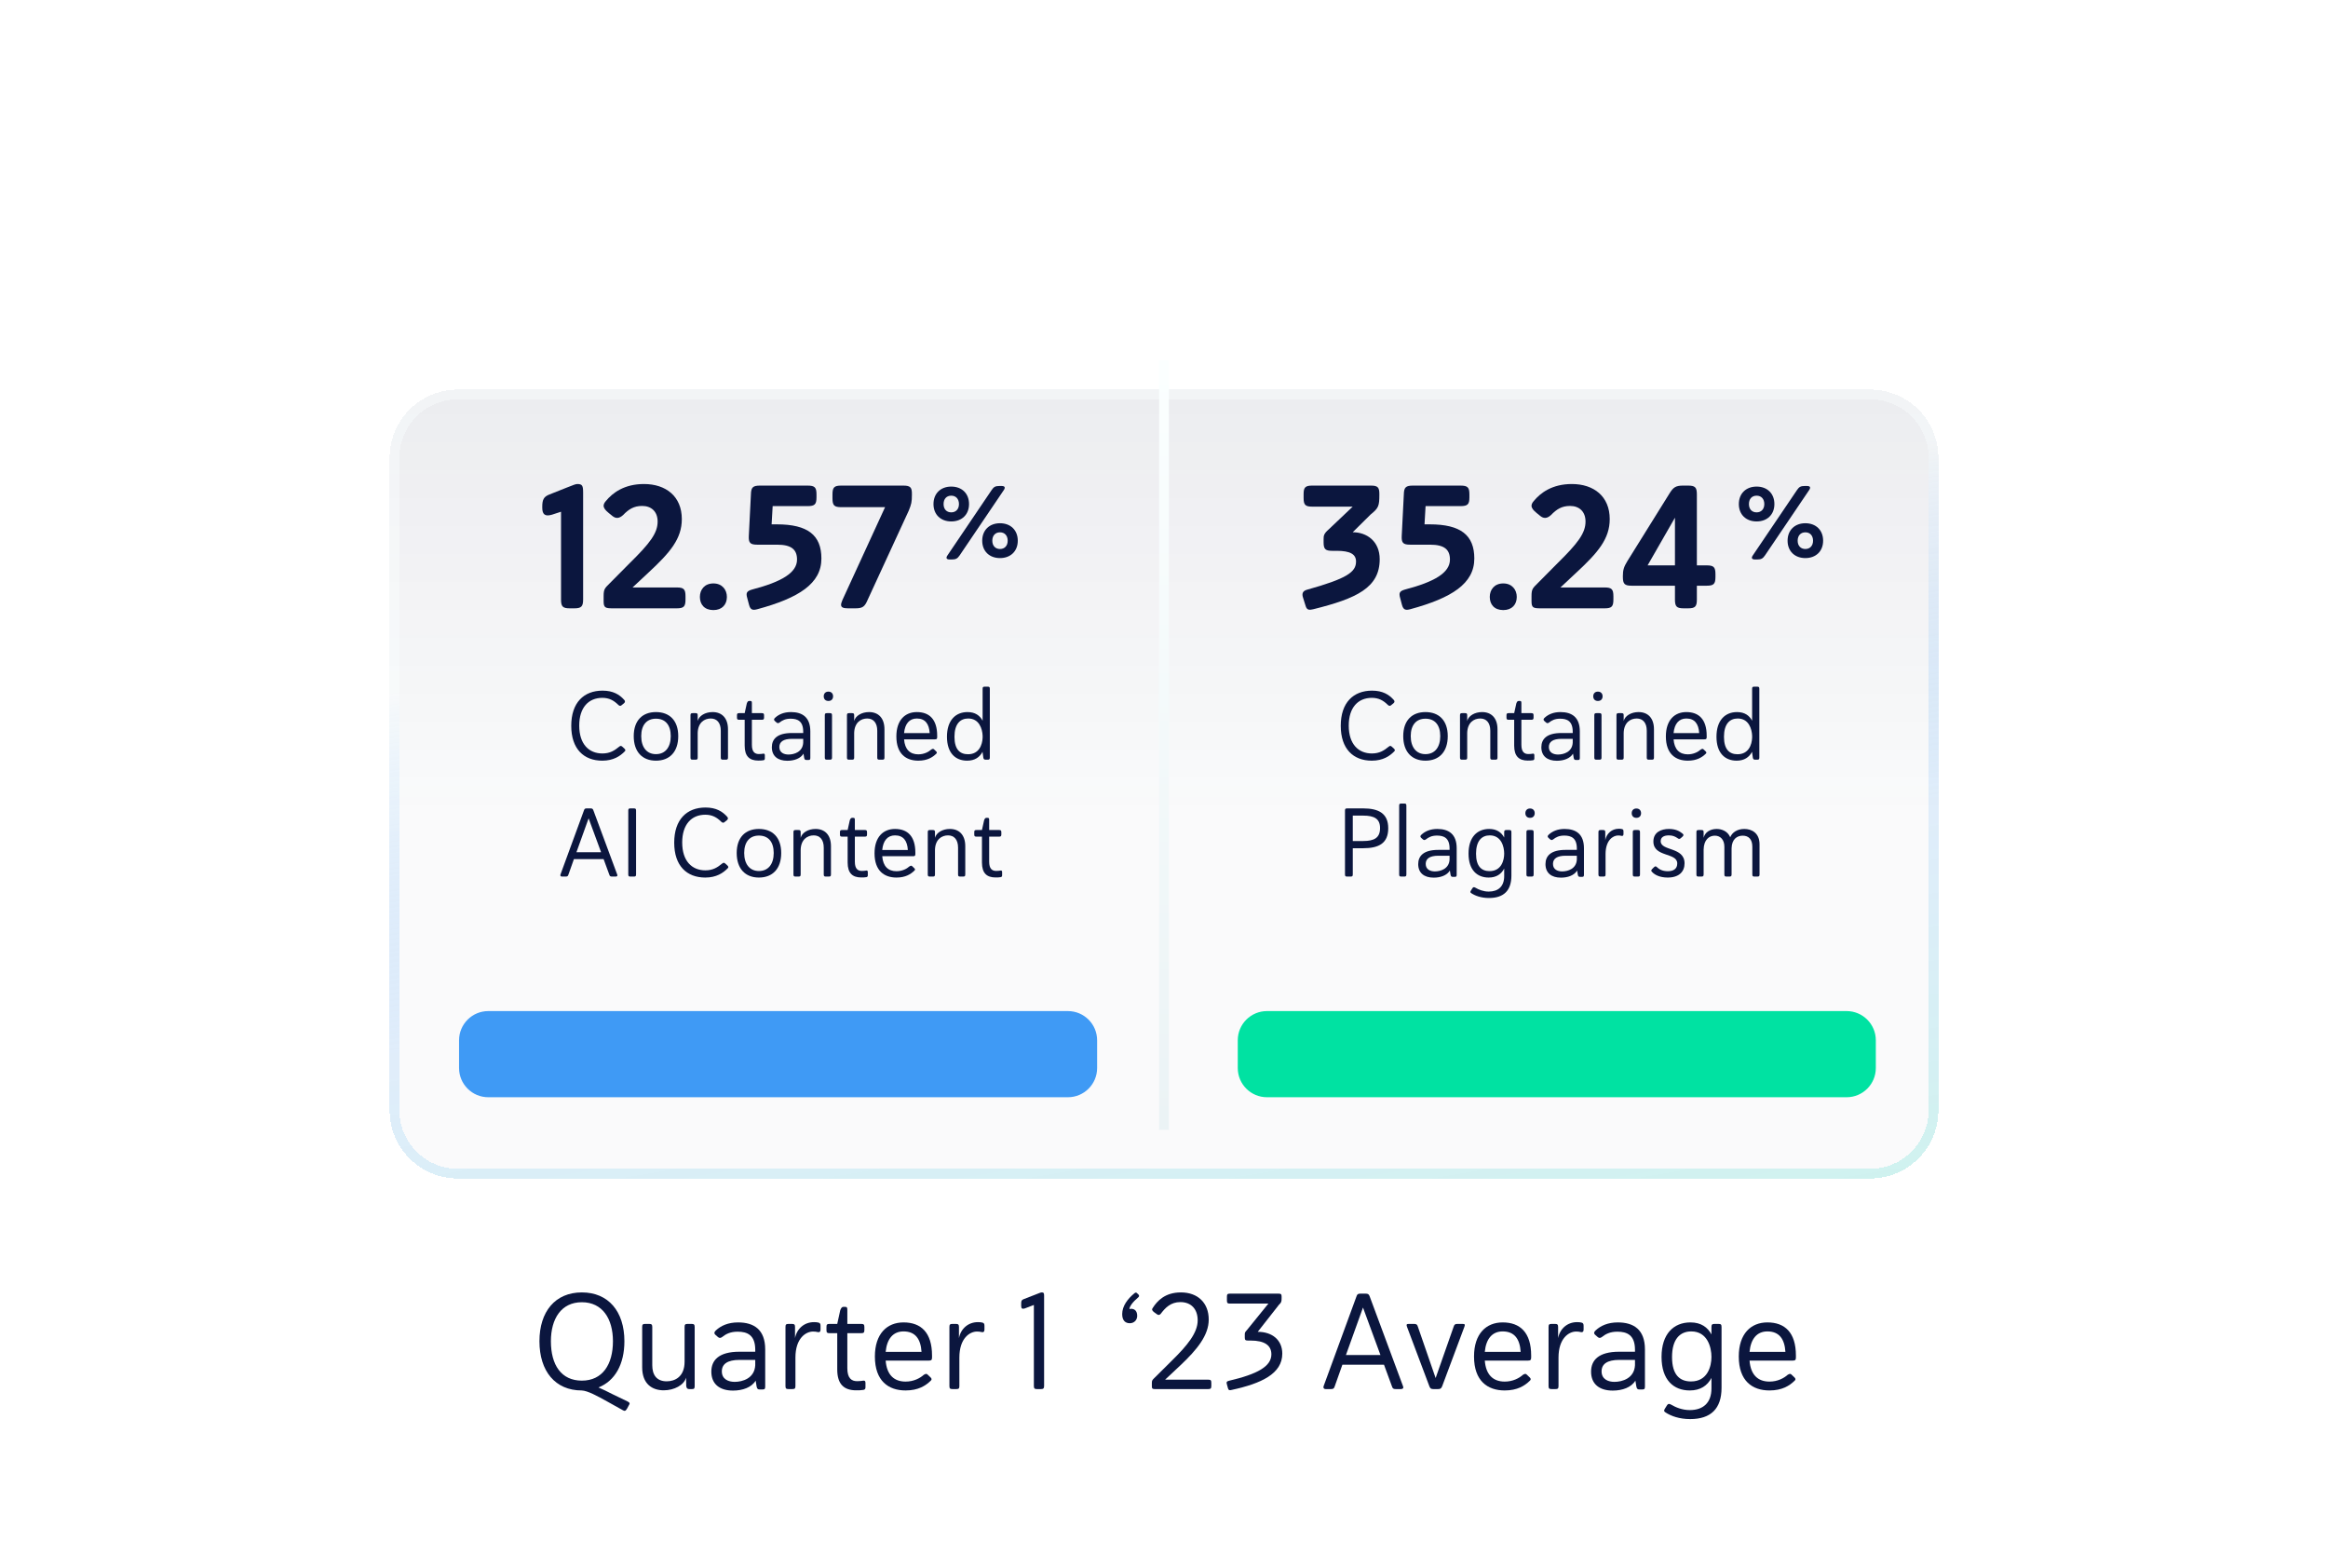 <svg width="239" height="161" viewBox="0 0 239 161" fill="none" xmlns="http://www.w3.org/2000/svg">
<path d="M181.448 135.775C183.24 135.775 184.374 136.811 184.374 139.177V139.373C184.374 139.625 184.304 139.695 184.052 139.695H179.614C179.726 141.151 180.468 141.851 181.658 141.851C182.498 141.851 183.142 141.501 183.534 141.151C183.73 141.039 183.814 141.025 183.926 141.137L184.234 141.431C184.36 141.557 184.36 141.669 184.22 141.781C183.716 142.271 182.96 142.761 181.658 142.761C179.908 142.761 178.508 141.795 178.508 139.275C178.508 136.937 179.754 135.775 181.448 135.775ZM181.448 136.699C180.37 136.699 179.74 137.469 179.614 138.799H183.296C183.212 137.469 182.652 136.699 181.448 136.699Z" fill="#0B163E"/>
<path d="M176.025 135.929H176.417C176.683 135.929 176.739 135.999 176.739 136.251V142.495C176.739 144.623 175.647 145.701 173.519 145.701C172.399 145.701 171.531 145.379 170.985 145.015C170.831 144.917 170.789 144.833 170.929 144.623L171.139 144.287C171.279 144.077 171.405 144.133 171.587 144.231C172.035 144.497 172.707 144.777 173.477 144.777C174.835 144.777 175.703 144.049 175.703 142.551V141.473C175.283 142.271 174.569 142.761 173.477 142.761C171.825 142.761 170.579 141.697 170.579 139.317C170.579 136.965 171.811 135.775 173.547 135.775C174.639 135.775 175.311 136.279 175.703 137.007V136.251C175.703 135.999 175.773 135.929 176.025 135.929ZM175.703 139.317C175.703 138.337 175.297 136.699 173.631 136.699C172.469 136.699 171.657 137.497 171.657 139.331C171.657 141.179 172.469 141.837 173.603 141.837C175.297 141.837 175.703 140.297 175.703 139.317Z" fill="#0B163E"/>
<path d="M166.047 136.727C165.291 136.727 164.843 136.965 164.437 137.287C164.269 137.399 164.157 137.399 164.003 137.259L163.765 137.049C163.583 136.881 163.667 136.727 163.807 136.601C164.325 136.111 165.081 135.775 166.089 135.775C167.727 135.775 168.875 136.517 168.875 138.547V142.341C168.875 142.593 168.833 142.663 168.581 142.663H168.371C168.105 142.663 168.049 142.607 167.993 142.355L167.895 141.753C167.475 142.453 166.551 142.775 165.571 142.775C164.199 142.775 163.345 142.103 163.345 140.829C163.345 139.667 164.101 138.785 166.229 138.785H167.853V138.589C167.853 137.063 167.027 136.727 166.047 136.727ZM165.739 141.879C166.551 141.879 167.783 141.515 167.853 140.171V139.625H166.229C165.011 139.625 164.423 140.045 164.423 140.801C164.423 141.627 165.123 141.879 165.739 141.879Z" fill="#0B163E"/>
<path d="M162.578 136.111V136.517C162.578 136.741 162.452 136.811 162.298 136.769C162.144 136.727 161.976 136.713 161.808 136.713C161.08 136.713 160.002 137.385 160.002 139.387V142.299C160.002 142.551 159.946 142.621 159.68 142.621H159.302C159.036 142.621 158.98 142.551 158.98 142.299V136.251C158.98 135.999 159.036 135.929 159.302 135.929H159.638C159.89 135.929 159.96 135.999 159.96 136.251V137.385C160.142 136.433 160.898 135.747 161.906 135.747C162.116 135.747 162.242 135.761 162.34 135.789C162.494 135.817 162.578 135.887 162.578 136.111Z" fill="#0B163E"/>
<path d="M154.268 135.775C156.06 135.775 157.194 136.811 157.194 139.177V139.373C157.194 139.625 157.124 139.695 156.872 139.695H152.434C152.546 141.151 153.288 141.851 154.478 141.851C155.318 141.851 155.962 141.501 156.354 141.151C156.55 141.039 156.634 141.025 156.746 141.137L157.054 141.431C157.18 141.557 157.18 141.669 157.04 141.781C156.536 142.271 155.78 142.761 154.478 142.761C152.728 142.761 151.328 141.795 151.328 139.275C151.328 136.937 152.574 135.775 154.268 135.775ZM154.268 136.699C153.19 136.699 152.56 137.469 152.434 138.799H156.116C156.032 137.469 155.472 136.699 154.268 136.699Z" fill="#0B163E"/>
<path d="M145.566 136.223L147.386 141.487L149.234 136.223C149.304 135.985 149.388 135.929 149.64 135.929H150.13C150.396 135.929 150.424 135.985 150.34 136.223L148.058 142.327C147.96 142.565 147.876 142.621 147.61 142.621H147.176C146.924 142.621 146.826 142.565 146.742 142.327L144.446 136.223C144.362 135.985 144.404 135.929 144.656 135.929H145.16C145.412 135.929 145.496 135.985 145.566 136.223Z" fill="#0B163E"/>
<path d="M142.897 142.327L142.085 140.115H137.815L137.031 142.327C136.961 142.565 136.877 142.621 136.625 142.621H136.093C135.911 142.621 135.827 142.495 135.883 142.327L139.257 133.115C139.327 132.877 139.425 132.821 139.663 132.821H140.195C140.447 132.821 140.531 132.877 140.615 133.101L144.045 142.341C144.115 142.495 144.031 142.621 143.821 142.621H143.303C143.051 142.621 142.967 142.565 142.897 142.327ZM139.929 134.249L138.179 139.121H141.721L139.929 134.249Z" fill="#0B163E"/>
<path d="M131.574 133.129V133.255C131.574 133.619 131.56 133.731 131.308 133.955L129.124 136.741C130.594 136.741 131.644 137.567 131.644 138.981C131.644 141.039 129.502 142.047 126.45 142.705C126.24 142.761 126.128 142.747 126.072 142.551L125.96 142.145C125.89 141.935 125.918 141.823 126.17 141.767C129.11 141.081 130.524 140.283 130.524 139.051C130.524 138.127 129.824 137.637 128.382 137.637H128.102C127.85 137.637 127.794 137.567 127.794 137.315V137.035C127.794 136.867 127.794 136.783 128.004 136.573L130.216 133.843H126.268C126.016 133.843 125.96 133.773 125.96 133.521V133.129C125.96 132.891 126.016 132.821 126.268 132.821H131.266C131.518 132.821 131.574 132.891 131.574 133.129Z" fill="#0B163E"/>
<path d="M118.576 142.621C118.324 142.621 118.254 142.579 118.254 142.341V141.977C118.254 141.739 118.31 141.683 118.478 141.515L120.326 139.681C121.908 138.127 122.958 136.839 122.958 135.565C122.958 134.403 122.286 133.689 121.18 133.689C120.186 133.689 119.626 134.277 119.164 134.893C119.024 135.047 118.912 135.033 118.772 134.935L118.464 134.711C118.268 134.557 118.226 134.431 118.352 134.277C118.8 133.577 119.598 132.695 121.236 132.695C122.972 132.695 124.092 133.773 124.092 135.481C124.092 137.105 122.888 138.575 121.18 140.185L119.612 141.655H124.036C124.288 141.655 124.358 141.711 124.358 141.977V142.299C124.358 142.551 124.288 142.621 124.036 142.621H118.576Z" fill="#0B163E"/>
<path d="M116.748 135.103C116.748 135.537 116.426 135.859 115.992 135.859C115.53 135.859 115.208 135.579 115.208 134.921C115.208 134.095 115.768 133.353 116.468 132.779C116.566 132.709 116.65 132.667 116.748 132.793L116.874 132.905C116.986 133.045 116.944 133.115 116.86 133.199C116.272 133.689 115.964 134.137 115.95 134.403C115.978 134.389 116.062 134.375 116.118 134.375C116.482 134.375 116.748 134.599 116.748 135.103Z" fill="#0B163E"/>
<path d="M104.839 134.095V133.843C104.839 133.591 104.867 133.479 105.077 133.395L106.547 132.821C106.785 132.723 106.869 132.695 106.939 132.695C107.149 132.695 107.191 132.765 107.191 133.017V142.299C107.191 142.551 107.107 142.621 106.869 142.621H106.463C106.211 142.621 106.141 142.551 106.141 142.299V133.983L105.189 134.347C104.951 134.417 104.839 134.347 104.839 134.095Z" fill="#0B163E"/>
<path d="M101.068 136.111V136.517C101.068 136.741 100.942 136.811 100.788 136.769C100.634 136.727 100.466 136.713 100.298 136.713C99.57 136.713 98.492 137.385 98.492 139.387V142.299C98.492 142.551 98.436 142.621 98.17 142.621H97.792C97.526 142.621 97.47 142.551 97.47 142.299V136.251C97.47 135.999 97.526 135.929 97.792 135.929H98.128C98.38 135.929 98.45 135.999 98.45 136.251V137.385C98.632 136.433 99.388 135.747 100.396 135.747C100.606 135.747 100.732 135.761 100.83 135.789C100.984 135.817 101.068 135.887 101.068 136.111Z" fill="#0B163E"/>
<path d="M92.759 135.775C94.551 135.775 95.685 136.811 95.685 139.177V139.373C95.685 139.625 95.615 139.695 95.363 139.695H90.925C91.037 141.151 91.779 141.851 92.969 141.851C93.809 141.851 94.453 141.501 94.845 141.151C95.041 141.039 95.125 141.025 95.237 141.137L95.545 141.431C95.671 141.557 95.671 141.669 95.531 141.781C95.027 142.271 94.271 142.761 92.969 142.761C91.219 142.761 89.819 141.795 89.819 139.275C89.819 136.937 91.065 135.775 92.759 135.775ZM92.759 136.699C91.681 136.699 91.051 137.469 90.925 138.799H94.607C94.523 137.469 93.963 136.699 92.759 136.699Z" fill="#0B163E"/>
<path d="M86.99 134.501V135.929H88.418C88.67 135.929 88.74 135.999 88.74 136.251V136.559C88.74 136.811 88.67 136.881 88.418 136.881H86.99V140.479C86.99 141.515 87.424 141.809 87.998 141.809C88.264 141.809 88.46 141.781 88.642 141.753C88.754 141.739 88.852 141.781 88.852 141.977V142.453C88.852 142.635 88.74 142.691 88.628 142.705C88.404 142.747 88.152 142.747 87.9 142.747C86.654 142.747 85.954 142.131 85.954 140.605V136.881H85.17C84.904 136.881 84.848 136.811 84.848 136.559V136.251C84.848 135.999 84.904 135.929 85.17 135.929H85.954L86.262 134.529C86.346 134.333 86.402 134.179 86.598 134.179H86.752C86.948 134.179 86.99 134.235 86.99 134.501Z" fill="#0B163E"/>
<path d="M84.238 136.111V136.517C84.238 136.741 84.112 136.811 83.958 136.769C83.804 136.727 83.636 136.713 83.468 136.713C82.74 136.713 81.662 137.385 81.662 139.387V142.299C81.662 142.551 81.606 142.621 81.34 142.621H80.962C80.696 142.621 80.64 142.551 80.64 142.299V136.251C80.64 135.999 80.696 135.929 80.962 135.929H81.298C81.55 135.929 81.62 135.999 81.62 136.251V137.385C81.802 136.433 82.558 135.747 83.566 135.747C83.776 135.747 83.902 135.761 84 135.789C84.154 135.817 84.238 135.887 84.238 136.111Z" fill="#0B163E"/>
<path d="M75.73 136.727C74.974 136.727 74.526 136.965 74.12 137.287C73.952 137.399 73.84 137.399 73.686 137.259L73.448 137.049C73.266 136.881 73.35 136.727 73.49 136.601C74.008 136.111 74.764 135.775 75.772 135.775C77.41 135.775 78.558 136.517 78.558 138.547V142.341C78.558 142.593 78.516 142.663 78.264 142.663H78.054C77.788 142.663 77.732 142.607 77.676 142.355L77.578 141.753C77.158 142.453 76.234 142.775 75.254 142.775C73.882 142.775 73.028 142.103 73.028 140.829C73.028 139.667 73.784 138.785 75.912 138.785H77.536V138.589C77.536 137.063 76.71 136.727 75.73 136.727ZM75.422 141.879C76.234 141.879 77.466 141.515 77.536 140.171V139.625H75.912C74.694 139.625 74.106 140.045 74.106 140.801C74.106 141.627 74.806 141.879 75.422 141.879Z" fill="#0B163E"/>
<path d="M70.604 135.929H70.996C71.248 135.929 71.318 135.999 71.318 136.251V142.299C71.318 142.551 71.276 142.621 71.038 142.621H70.786C70.562 142.621 70.492 142.551 70.45 142.313L70.436 141.445C70.226 142.201 69.232 142.747 68.14 142.747C66.964 142.747 65.928 142.103 65.928 140.381V136.251C65.928 135.999 65.984 135.929 66.25 135.929H66.642C66.894 135.929 66.964 135.999 66.964 136.251V140.171C66.964 141.165 67.412 141.823 68.448 141.823C69.302 141.823 70.282 141.347 70.282 139.807V136.251C70.282 135.999 70.338 135.929 70.604 135.929Z" fill="#0B163E"/>
<path d="M64.103 137.707C64.103 140.073 63.137 141.781 61.443 142.453C61.877 142.635 62.339 142.873 62.871 143.139L64.439 143.895C64.663 144.021 64.691 144.091 64.551 144.301L64.369 144.637C64.229 144.861 64.145 144.917 63.921 144.777L62.339 143.895C61.331 143.335 60.337 142.789 59.721 142.761C57.005 142.761 55.381 140.787 55.381 137.707C55.381 134.655 57.005 132.695 59.735 132.695C62.465 132.695 64.103 134.655 64.103 137.707ZM56.557 137.707C56.557 140.143 57.621 141.753 59.735 141.753C61.849 141.753 62.927 140.101 62.927 137.707C62.927 135.397 61.849 133.703 59.735 133.703C57.621 133.703 56.557 135.397 56.557 137.707Z" fill="#0B163E"/>
<g filter="url(#filter0_bd_106_3483)">
<path d="M40 110C40 113.866 43.134 117 47 117H192C195.866 117 199 113.866 199 110V43C199 39.134 195.866 36 192 36H47C43.134 36 40 39.134 40 43V110Z" fill="url(#paint0_linear_106_3483)" shape-rendering="crispEdges"/>
</g>
<g filter="url(#filter1_bd_106_3483)">
<path fill-rule="evenodd" clip-rule="evenodd" d="M192 116H47C43.686 116 41 113.314 41 110V43C41 39.686 43.686 37 47 37H192C195.314 37 198 39.686 198 43V110C198 113.314 195.314 116 192 116ZM47 117C43.134 117 40 113.866 40 110V43C40 39.134 43.134 36 47 36H192C195.866 36 199 39.134 199 43V110C199 113.866 195.866 117 192 117H47Z" fill="url(#paint1_linear_106_3483)" shape-rendering="crispEdges"/>
</g>
<path d="M101.551 84.2V85.22H102.571C102.751 85.22 102.801 85.27 102.801 85.45V85.67C102.801 85.85 102.751 85.9 102.571 85.9H101.551V88.47C101.551 89.21 101.861 89.42 102.271 89.42C102.461 89.42 102.601 89.4 102.731 89.38C102.811 89.37 102.881 89.4 102.881 89.54V89.88C102.881 90.01 102.801 90.05 102.721 90.06C102.561 90.09 102.381 90.09 102.201 90.09C101.311 90.09 100.811 89.65 100.811 88.56V85.9H100.251C100.061 85.9 100.021 85.85 100.021 85.67V85.45C100.021 85.27 100.061 85.22 100.251 85.22H100.811L101.031 84.22C101.091 84.08 101.131 83.97 101.271 83.97H101.381C101.521 83.97 101.551 84.01 101.551 84.2Z" fill="#0B163E"/>
<path d="M95.988 85.45V86.02C96.128 85.49 96.758 85.11 97.518 85.11C98.458 85.11 99.098 85.71 99.098 86.88V89.77C99.098 89.95 99.058 90 98.868 90H98.588C98.398 90 98.358 89.95 98.358 89.77V87.03C98.358 86.21 97.958 85.77 97.328 85.77C96.668 85.77 96.018 86.19 95.988 87.25V89.77C95.988 89.95 95.948 90 95.758 90H95.478C95.288 90 95.248 89.95 95.248 89.77V85.45C95.248 85.27 95.288 85.22 95.478 85.22H95.758C95.948 85.22 95.988 85.27 95.988 85.45Z" fill="#0B163E"/>
<path d="M91.883 85.11C93.163 85.11 93.973 85.85 93.973 87.54V87.68C93.973 87.86 93.923 87.91 93.743 87.91H90.573C90.653 88.95 91.183 89.45 92.033 89.45C92.633 89.45 93.093 89.2 93.373 88.95C93.513 88.87 93.573 88.86 93.653 88.94L93.873 89.15C93.963 89.24 93.963 89.32 93.863 89.4C93.503 89.75 92.963 90.1 92.033 90.1C90.783 90.1 89.783 89.41 89.783 87.61C89.783 85.94 90.673 85.11 91.883 85.11ZM91.883 85.77C91.113 85.77 90.663 86.32 90.573 87.27H93.203C93.143 86.32 92.743 85.77 91.883 85.77Z" fill="#0B163E"/>
<path d="M87.762 84.2V85.22H88.782C88.962 85.22 89.012 85.27 89.012 85.45V85.67C89.012 85.85 88.962 85.9 88.782 85.9H87.762V88.47C87.762 89.21 88.072 89.42 88.482 89.42C88.672 89.42 88.812 89.4 88.942 89.38C89.022 89.37 89.092 89.4 89.092 89.54V89.88C89.092 90.01 89.012 90.05 88.932 90.06C88.772 90.09 88.592 90.09 88.412 90.09C87.522 90.09 87.022 89.65 87.022 88.56V85.9H86.462C86.272 85.9 86.232 85.85 86.232 85.67V85.45C86.232 85.27 86.272 85.22 86.462 85.22H87.022L87.242 84.22C87.302 84.08 87.342 83.97 87.482 83.97H87.592C87.732 83.97 87.762 84.01 87.762 84.2Z" fill="#0B163E"/>
<path d="M82.199 85.45V86.02C82.339 85.49 82.969 85.11 83.729 85.11C84.669 85.11 85.309 85.71 85.309 86.88V89.77C85.309 89.95 85.269 90 85.079 90H84.799C84.609 90 84.569 89.95 84.569 89.77V87.03C84.569 86.21 84.169 85.77 83.539 85.77C82.879 85.77 82.229 86.19 82.199 87.25V89.77C82.199 89.95 82.159 90 81.969 90H81.689C81.499 90 81.459 89.95 81.459 89.77V85.45C81.459 85.27 81.499 85.22 81.689 85.22H81.969C82.159 85.22 82.199 85.27 82.199 85.45Z" fill="#0B163E"/>
<path d="M80.202 87.58C80.202 89.19 79.322 90.1 77.912 90.1C76.512 90.1 75.632 89.19 75.632 87.58C75.632 85.97 76.532 85.11 77.912 85.11C79.302 85.11 80.202 85.97 80.202 87.58ZM76.402 87.58C76.402 88.71 76.962 89.43 77.912 89.43C78.882 89.43 79.432 88.71 79.432 87.58C79.432 86.44 78.882 85.79 77.912 85.79C76.962 85.79 76.402 86.44 76.402 87.58Z" fill="#0B163E"/>
<path d="M72.407 90.1C70.507 90.1 69.217 88.9 69.217 86.52C69.217 84.13 70.517 82.91 72.427 82.91C73.517 82.91 74.167 83.31 74.657 83.86C74.777 83.99 74.747 84.11 74.627 84.21L74.417 84.38C74.297 84.5 74.197 84.5 74.067 84.39C73.587 83.91 73.107 83.65 72.407 83.65C70.987 83.65 70.037 84.65 70.037 86.5C70.037 88.41 71.037 89.36 72.417 89.36C73.197 89.36 73.667 89.05 74.117 88.68C74.267 88.56 74.327 88.55 74.457 88.66L74.677 88.86C74.827 89 74.777 89.09 74.697 89.16C74.247 89.62 73.557 90.1 72.407 90.1Z" fill="#0B163E"/>
<path d="M64.501 89.77V83.23C64.501 83.05 64.54 83 64.731 83H65.07C65.26 83 65.3 83.05 65.3 83.23V89.77C65.3 89.95 65.26 90 65.07 90H64.731C64.54 90 64.501 89.95 64.501 89.77Z" fill="#0B163E"/>
<path d="M62.549 89.79L61.969 88.21H58.919L58.359 89.79C58.309 89.96 58.249 90 58.069 90H57.689C57.559 90 57.499 89.91 57.539 89.79L59.949 83.21C59.999 83.04 60.069 83 60.239 83H60.619C60.799 83 60.859 83.04 60.919 83.2L63.369 89.8C63.419 89.91 63.359 90 63.209 90H62.839C62.659 90 62.599 89.96 62.549 89.79ZM60.429 84.02L59.179 87.5H61.709L60.429 84.02Z" fill="#0B163E"/>
<path d="M101.389 78H101.209C101.029 78 100.979 77.95 100.949 77.77L100.869 77.19C100.579 77.75 100.069 78.1 99.289 78.1C98.109 78.1 97.219 77.34 97.219 75.64C97.219 73.96 98.099 73.11 99.329 73.11C100.119 73.11 100.599 73.47 100.879 74V70.73C100.879 70.55 100.919 70.5 101.109 70.5H101.389C101.579 70.5 101.619 70.55 101.619 70.73V77.77C101.619 77.95 101.579 78 101.389 78ZM99.379 77.44C100.529 77.44 100.849 76.45 100.879 75.75V75.53C100.849 74.83 100.529 73.77 99.399 73.77C98.569 73.77 97.989 74.34 97.989 75.65C97.989 76.97 98.569 77.44 99.379 77.44Z" fill="#0B163E"/>
<path d="M94.124 73.11C95.404 73.11 96.214 73.85 96.214 75.54V75.68C96.214 75.86 96.164 75.91 95.984 75.91H92.814C92.894 76.95 93.424 77.45 94.274 77.45C94.874 77.45 95.334 77.2 95.614 76.95C95.754 76.87 95.814 76.86 95.894 76.94L96.114 77.15C96.204 77.24 96.204 77.32 96.104 77.4C95.744 77.75 95.204 78.1 94.274 78.1C93.024 78.1 92.024 77.41 92.024 75.61C92.024 73.94 92.914 73.11 94.124 73.11ZM94.124 73.77C93.354 73.77 92.904 74.32 92.814 75.27H95.444C95.384 74.32 94.984 73.77 94.124 73.77Z" fill="#0B163E"/>
<path d="M87.692 73.45V74.02C87.832 73.49 88.462 73.11 89.222 73.11C90.162 73.11 90.802 73.71 90.802 74.88V77.77C90.802 77.95 90.762 78 90.572 78H90.292C90.102 78 90.062 77.95 90.062 77.77V75.03C90.062 74.21 89.662 73.77 89.032 73.77C88.372 73.77 87.722 74.19 87.692 75.25V77.77C87.692 77.95 87.652 78 87.462 78H87.182C86.992 78 86.952 77.95 86.952 77.77V73.45C86.952 73.27 86.992 73.22 87.182 73.22H87.462C87.652 73.22 87.692 73.27 87.692 73.45Z" fill="#0B163E"/>
<path d="M84.677 77.77V73.45C84.677 73.27 84.717 73.22 84.907 73.22H85.187C85.377 73.22 85.417 73.27 85.417 73.45V77.77C85.417 77.95 85.377 78 85.187 78H84.907C84.717 78 84.677 77.95 84.677 77.77ZM84.567 71.49C84.567 71.23 84.727 71.01 85.047 71.01C85.367 71.01 85.527 71.23 85.527 71.49C85.527 71.76 85.367 71.97 85.047 71.97C84.727 71.97 84.567 71.76 84.567 71.49Z" fill="#0B163E"/>
<path d="M81.17 73.79C80.63 73.79 80.31 73.96 80.02 74.19C79.9 74.27 79.82 74.27 79.71 74.17L79.54 74.02C79.41 73.9 79.47 73.79 79.57 73.7C79.94 73.35 80.48 73.11 81.2 73.11C82.37 73.11 83.19 73.64 83.19 75.09V77.8C83.19 77.98 83.16 78.03 82.98 78.03H82.83C82.64 78.03 82.6 77.99 82.56 77.81L82.49 77.38C82.19 77.88 81.53 78.11 80.83 78.11C79.85 78.11 79.24 77.63 79.24 76.72C79.24 75.89 79.78 75.26 81.3 75.26H82.46V75.12C82.46 74.03 81.87 73.79 81.17 73.79ZM80.95 77.47C81.53 77.47 82.41 77.21 82.46 76.25V75.86H81.3C80.43 75.86 80.01 76.16 80.01 76.7C80.01 77.29 80.51 77.47 80.95 77.47Z" fill="#0B163E"/>
<path d="M77.191 72.2V73.22H78.211C78.391 73.22 78.441 73.27 78.441 73.45V73.67C78.441 73.85 78.391 73.9 78.211 73.9H77.191V76.47C77.191 77.21 77.501 77.42 77.911 77.42C78.101 77.42 78.241 77.4 78.371 77.38C78.451 77.37 78.521 77.4 78.521 77.54V77.88C78.521 78.01 78.441 78.05 78.361 78.06C78.201 78.09 78.021 78.09 77.841 78.09C76.951 78.09 76.451 77.65 76.451 76.56V73.9H75.891C75.701 73.9 75.661 73.85 75.661 73.67V73.45C75.661 73.27 75.701 73.22 75.891 73.22H76.451L76.671 72.22C76.731 72.08 76.771 71.97 76.911 71.97H77.021C77.161 71.97 77.191 72.01 77.191 72.2Z" fill="#0B163E"/>
<path d="M71.628 73.45V74.02C71.768 73.49 72.398 73.11 73.158 73.11C74.098 73.11 74.738 73.71 74.738 74.88V77.77C74.738 77.95 74.698 78 74.508 78H74.228C74.038 78 73.998 77.95 73.998 77.77V75.03C73.998 74.21 73.598 73.77 72.968 73.77C72.308 73.77 71.658 74.19 71.628 75.25V77.77C71.628 77.95 71.588 78 71.398 78H71.118C70.928 78 70.888 77.95 70.888 77.77V73.45C70.888 73.27 70.928 73.22 71.118 73.22H71.398C71.588 73.22 71.628 73.27 71.628 73.45Z" fill="#0B163E"/>
<path d="M69.631 75.58C69.631 77.19 68.751 78.1 67.341 78.1C65.941 78.1 65.061 77.19 65.061 75.58C65.061 73.97 65.961 73.11 67.341 73.11C68.731 73.11 69.631 73.97 69.631 75.58ZM65.831 75.58C65.831 76.71 66.391 77.43 67.341 77.43C68.311 77.43 68.861 76.71 68.861 75.58C68.861 74.44 68.311 73.79 67.341 73.79C66.391 73.79 65.831 74.44 65.831 75.58Z" fill="#0B163E"/>
<path d="M61.836 78.1C59.936 78.1 58.646 76.9 58.646 74.52C58.646 72.13 59.946 70.91 61.856 70.91C62.946 70.91 63.596 71.31 64.086 71.86C64.206 71.99 64.176 72.11 64.056 72.21L63.846 72.38C63.726 72.5 63.626 72.5 63.496 72.39C63.016 71.91 62.536 71.65 61.836 71.65C60.416 71.65 59.466 72.65 59.466 74.5C59.466 76.41 60.466 77.36 61.846 77.36C62.626 77.36 63.096 77.05 63.546 76.68C63.696 76.56 63.756 76.55 63.886 76.66L64.106 76.86C64.256 77 64.206 77.09 64.126 77.16C63.676 77.62 62.986 78.1 61.836 78.1Z" fill="#0B163E"/>
<path d="M174.16 89.77V85.45C174.16 85.27 174.2 85.22 174.39 85.22H174.67C174.85 85.22 174.9 85.27 174.9 85.45V86.02C175.02 85.48 175.54 85.11 176.24 85.11C176.76 85.11 177.37 85.34 177.63 85.96C177.84 85.45 178.37 85.11 179.08 85.11C179.82 85.11 180.64 85.51 180.64 86.69V89.77C180.64 89.95 180.6 90 180.41 90H180.13C179.94 90 179.9 89.95 179.9 89.77V86.94C179.9 86.16 179.51 85.8 178.91 85.8C178.35 85.8 177.79 86.14 177.77 87.1V89.77C177.77 89.95 177.72 90 177.54 90H177.26C177.07 90 177.03 89.95 177.03 89.77V86.94C177.03 86.22 176.63 85.8 176.05 85.8C175.46 85.8 174.92 86.22 174.9 87.23V89.77C174.9 89.95 174.85 90 174.67 90H174.39C174.2 90 174.16 89.95 174.16 89.77Z" fill="#0B163E"/>
<path d="M171.332 85.11C172.012 85.11 172.422 85.33 172.702 85.56C172.822 85.65 172.892 85.74 172.752 85.88L172.572 86.04C172.432 86.18 172.332 86.14 172.232 86.06C171.982 85.89 171.732 85.77 171.332 85.77C170.862 85.77 170.492 85.93 170.492 86.37C170.492 87.4 172.942 86.93 172.942 88.64C172.942 89.5 172.372 90.1 171.212 90.1C170.412 90.1 169.882 89.83 169.602 89.52C169.512 89.44 169.492 89.35 169.602 89.24L169.792 89.05C169.932 88.91 170.002 88.94 170.082 89.01C170.302 89.22 170.622 89.45 171.222 89.45C171.802 89.45 172.192 89.21 172.192 88.65C172.192 87.5 169.742 88.04 169.742 86.4C169.742 85.44 170.552 85.11 171.332 85.11Z" fill="#0B163E"/>
<path d="M167.627 89.77V85.45C167.627 85.27 167.667 85.22 167.857 85.22H168.137C168.327 85.22 168.367 85.27 168.367 85.45V89.77C168.367 89.95 168.327 90 168.137 90H167.857C167.667 90 167.627 89.95 167.627 89.77ZM167.517 83.49C167.517 83.23 167.677 83.01 167.997 83.01C168.317 83.01 168.477 83.23 168.477 83.49C168.477 83.76 168.317 83.97 167.997 83.97C167.677 83.97 167.517 83.76 167.517 83.49Z" fill="#0B163E"/>
<path d="M166.672 85.35V85.64C166.672 85.8 166.582 85.85 166.472 85.82C166.362 85.79 166.242 85.78 166.122 85.78C165.602 85.78 164.832 86.26 164.832 87.69V89.77C164.832 89.95 164.792 90 164.602 90H164.332C164.142 90 164.102 89.95 164.102 89.77V85.45C164.102 85.27 164.142 85.22 164.332 85.22H164.572C164.752 85.22 164.802 85.27 164.802 85.45V86.26C164.932 85.58 165.472 85.09 166.192 85.09C166.342 85.09 166.432 85.1 166.502 85.12C166.612 85.14 166.672 85.19 166.672 85.35Z" fill="#0B163E"/>
<path d="M160.594 85.79C160.054 85.79 159.734 85.96 159.444 86.19C159.324 86.27 159.244 86.27 159.134 86.17L158.964 86.02C158.834 85.9 158.894 85.79 158.994 85.7C159.364 85.35 159.904 85.11 160.624 85.11C161.794 85.11 162.614 85.64 162.614 87.09V89.8C162.614 89.98 162.584 90.03 162.404 90.03H162.254C162.064 90.03 162.024 89.99 161.984 89.81L161.914 89.38C161.614 89.88 160.954 90.11 160.254 90.11C159.274 90.11 158.664 89.63 158.664 88.72C158.664 87.89 159.204 87.26 160.724 87.26H161.884V87.12C161.884 86.03 161.294 85.79 160.594 85.79ZM160.374 89.47C160.954 89.47 161.834 89.21 161.884 88.25V87.86H160.724C159.854 87.86 159.434 88.16 159.434 88.7C159.434 89.29 159.934 89.47 160.374 89.47Z" fill="#0B163E"/>
<path d="M156.709 89.77V85.45C156.709 85.27 156.749 85.22 156.939 85.22H157.219C157.409 85.22 157.449 85.27 157.449 85.45V89.77C157.449 89.95 157.409 90 157.219 90H156.939C156.749 90 156.709 89.95 156.709 89.77ZM156.599 83.49C156.599 83.23 156.759 83.01 157.079 83.01C157.399 83.01 157.559 83.23 157.559 83.49C157.559 83.76 157.399 83.97 157.079 83.97C156.759 83.97 156.599 83.76 156.599 83.49Z" fill="#0B163E"/>
<path d="M154.655 85.22H154.935C155.125 85.22 155.165 85.27 155.165 85.45V89.91C155.165 91.43 154.385 92.2 152.865 92.2C152.065 92.2 151.445 91.97 151.055 91.71C150.945 91.64 150.915 91.58 151.015 91.43L151.165 91.19C151.265 91.04 151.355 91.08 151.485 91.15C151.805 91.34 152.285 91.54 152.835 91.54C153.805 91.54 154.425 91.02 154.425 89.95V89.18C154.125 89.75 153.615 90.1 152.835 90.1C151.655 90.1 150.765 89.34 150.765 87.64C150.765 85.96 151.645 85.11 152.885 85.11C153.665 85.11 154.145 85.47 154.425 85.99V85.45C154.425 85.27 154.475 85.22 154.655 85.22ZM154.425 87.64C154.425 86.94 154.135 85.77 152.945 85.77C152.115 85.77 151.535 86.34 151.535 87.65C151.535 88.97 152.115 89.44 152.925 89.44C154.135 89.44 154.425 88.34 154.425 87.64Z" fill="#0B163E"/>
<path d="M147.528 85.79C146.988 85.79 146.668 85.96 146.378 86.19C146.258 86.27 146.178 86.27 146.068 86.17L145.898 86.02C145.768 85.9 145.828 85.79 145.928 85.7C146.298 85.35 146.838 85.11 147.558 85.11C148.728 85.11 149.548 85.64 149.548 87.09V89.8C149.548 89.98 149.518 90.03 149.338 90.03H149.188C148.998 90.03 148.958 89.99 148.918 89.81L148.848 89.38C148.548 89.88 147.888 90.11 147.188 90.11C146.208 90.11 145.598 89.63 145.598 88.72C145.598 87.89 146.138 87.26 147.658 87.26H148.818V87.12C148.818 86.03 148.228 85.79 147.528 85.79ZM147.308 89.47C147.888 89.47 148.768 89.21 148.818 88.25V87.86H147.658C146.788 87.86 146.368 88.16 146.368 88.7C146.368 89.29 146.868 89.47 147.308 89.47Z" fill="#0B163E"/>
<path d="M143.643 89.77V82.73C143.643 82.55 143.683 82.5 143.873 82.5H144.153C144.343 82.5 144.383 82.55 144.383 82.73V89.77C144.383 89.95 144.343 90 144.153 90H143.873C143.683 90 143.643 89.95 143.643 89.77Z" fill="#0B163E"/>
<path d="M138.081 89.77V83.23C138.081 83.05 138.121 83 138.311 83H139.951C141.541 83 142.521 83.52 142.521 85.04C142.521 86.58 141.561 87.09 139.941 87.09H138.881V89.77C138.881 89.95 138.841 90 138.651 90H138.311C138.121 90 138.081 89.95 138.081 89.77ZM139.941 83.74H138.881V86.35H139.941C141.091 86.35 141.681 86.02 141.681 85.02C141.681 84.07 141.101 83.74 139.941 83.74Z" fill="#0B163E"/>
<path d="M180.389 78H180.209C180.029 78 179.979 77.95 179.949 77.77L179.869 77.19C179.579 77.75 179.069 78.1 178.289 78.1C177.109 78.1 176.219 77.34 176.219 75.64C176.219 73.96 177.099 73.11 178.329 73.11C179.119 73.11 179.599 73.47 179.879 74V70.73C179.879 70.55 179.919 70.5 180.109 70.5H180.389C180.579 70.5 180.619 70.55 180.619 70.73V77.77C180.619 77.95 180.579 78 180.389 78ZM178.379 77.44C179.529 77.44 179.849 76.45 179.879 75.75V75.53C179.849 74.83 179.529 73.77 178.399 73.77C177.569 73.77 176.989 74.34 176.989 75.65C176.989 76.97 177.569 77.44 178.379 77.44Z" fill="#0B163E"/>
<path d="M173.124 73.11C174.404 73.11 175.214 73.85 175.214 75.54V75.68C175.214 75.86 175.164 75.91 174.984 75.91H171.814C171.894 76.95 172.424 77.45 173.274 77.45C173.874 77.45 174.334 77.2 174.614 76.95C174.754 76.87 174.814 76.86 174.894 76.94L175.114 77.15C175.204 77.24 175.204 77.32 175.104 77.4C174.744 77.75 174.204 78.1 173.274 78.1C172.024 78.1 171.024 77.41 171.024 75.61C171.024 73.94 171.914 73.11 173.124 73.11ZM173.124 73.77C172.354 73.77 171.904 74.32 171.814 75.27H174.444C174.384 74.32 173.984 73.77 173.124 73.77Z" fill="#0B163E"/>
<path d="M166.692 73.45V74.02C166.832 73.49 167.462 73.11 168.222 73.11C169.162 73.11 169.802 73.71 169.802 74.88V77.77C169.802 77.95 169.762 78 169.572 78H169.292C169.102 78 169.062 77.95 169.062 77.77V75.03C169.062 74.21 168.662 73.77 168.032 73.77C167.372 73.77 166.722 74.19 166.692 75.25V77.77C166.692 77.95 166.652 78 166.462 78H166.182C165.992 78 165.952 77.95 165.952 77.77V73.45C165.952 73.27 165.992 73.22 166.182 73.22H166.462C166.652 73.22 166.692 73.27 166.692 73.45Z" fill="#0B163E"/>
<path d="M163.677 77.77V73.45C163.677 73.27 163.717 73.22 163.907 73.22H164.187C164.377 73.22 164.417 73.27 164.417 73.45V77.77C164.417 77.95 164.377 78 164.187 78H163.907C163.717 78 163.677 77.95 163.677 77.77ZM163.567 71.49C163.567 71.23 163.727 71.01 164.047 71.01C164.367 71.01 164.527 71.23 164.527 71.49C164.527 71.76 164.367 71.97 164.047 71.97C163.727 71.97 163.567 71.76 163.567 71.49Z" fill="#0B163E"/>
<path d="M160.17 73.79C159.63 73.79 159.31 73.96 159.02 74.19C158.9 74.27 158.82 74.27 158.71 74.17L158.54 74.02C158.41 73.9 158.47 73.79 158.57 73.7C158.94 73.35 159.48 73.11 160.2 73.11C161.37 73.11 162.19 73.64 162.19 75.09V77.8C162.19 77.98 162.16 78.03 161.98 78.03H161.83C161.64 78.03 161.6 77.99 161.56 77.81L161.49 77.38C161.19 77.88 160.53 78.11 159.83 78.11C158.85 78.11 158.24 77.63 158.24 76.72C158.24 75.89 158.78 75.26 160.3 75.26H161.46V75.12C161.46 74.03 160.87 73.79 160.17 73.79ZM159.95 77.47C160.53 77.47 161.41 77.21 161.46 76.25V75.86H160.3C159.43 75.86 159.01 76.16 159.01 76.7C159.01 77.29 159.51 77.47 159.95 77.47Z" fill="#0B163E"/>
<path d="M156.191 72.2V73.22H157.211C157.391 73.22 157.441 73.27 157.441 73.45V73.67C157.441 73.85 157.391 73.9 157.211 73.9H156.191V76.47C156.191 77.21 156.501 77.42 156.911 77.42C157.101 77.42 157.241 77.4 157.371 77.38C157.451 77.37 157.521 77.4 157.521 77.54V77.88C157.521 78.01 157.441 78.05 157.361 78.06C157.201 78.09 157.021 78.09 156.841 78.09C155.951 78.09 155.451 77.65 155.451 76.56V73.9H154.891C154.701 73.9 154.661 73.85 154.661 73.67V73.45C154.661 73.27 154.701 73.22 154.891 73.22H155.451L155.671 72.22C155.731 72.08 155.771 71.97 155.911 71.97H156.021C156.161 71.97 156.191 72.01 156.191 72.2Z" fill="#0B163E"/>
<path d="M150.628 73.45V74.02C150.768 73.49 151.398 73.11 152.158 73.11C153.098 73.11 153.738 73.71 153.738 74.88V77.77C153.738 77.95 153.698 78 153.508 78H153.228C153.038 78 152.998 77.95 152.998 77.77V75.03C152.998 74.21 152.598 73.77 151.968 73.77C151.308 73.77 150.658 74.19 150.628 75.25V77.77C150.628 77.95 150.588 78 150.398 78H150.118C149.928 78 149.888 77.95 149.888 77.77V73.45C149.888 73.27 149.928 73.22 150.118 73.22H150.398C150.588 73.22 150.628 73.27 150.628 73.45Z" fill="#0B163E"/>
<path d="M148.631 75.58C148.631 77.19 147.751 78.1 146.341 78.1C144.941 78.1 144.061 77.19 144.061 75.58C144.061 73.97 144.961 73.11 146.341 73.11C147.731 73.11 148.631 73.97 148.631 75.58ZM144.831 75.58C144.831 76.71 145.391 77.43 146.341 77.43C147.311 77.43 147.861 76.71 147.861 75.58C147.861 74.44 147.311 73.79 146.341 73.79C145.391 73.79 144.831 74.44 144.831 75.58Z" fill="#0B163E"/>
<path d="M140.836 78.1C138.936 78.1 137.646 76.9 137.646 74.52C137.646 72.13 138.946 70.91 140.856 70.91C141.946 70.91 142.596 71.31 143.086 71.86C143.206 71.99 143.176 72.11 143.056 72.21L142.846 72.38C142.726 72.5 142.626 72.5 142.496 72.39C142.016 71.91 141.536 71.65 140.836 71.65C139.416 71.65 138.466 72.65 138.466 74.5C138.466 76.41 139.466 77.36 140.846 77.36C141.626 77.36 142.096 77.05 142.546 76.68C142.696 76.56 142.756 76.55 142.886 76.66L143.106 76.86C143.256 77 143.206 77.09 143.126 77.16C142.676 77.62 141.986 78.1 140.836 78.1Z" fill="#0B163E"/>
<path d="M119 116V37H120V116H119Z" fill="url(#paint2_linear_106_3483)"/>
<path d="M166.61 59.236V59.128C166.61 58.552 166.7 58.21 167.078 57.598L171.416 50.632C171.794 50.02 172.064 49.858 172.784 49.858H173.306C174.026 49.858 174.206 50.038 174.206 50.758V58.048H175.214C175.934 58.048 176.114 58.228 176.114 58.948V59.236C176.114 59.956 175.934 60.136 175.214 60.136H174.206V61.558C174.206 62.278 174.026 62.458 173.306 62.458H172.856C172.136 62.458 171.956 62.278 171.956 61.558V60.136H167.51C166.79 60.136 166.61 59.956 166.61 59.236ZM169.148 58.048H171.956V53.152L169.148 58.048Z" fill="#0B163E"/>
<path d="M158.131 62.458C157.411 62.458 157.231 62.386 157.231 61.738V61.198C157.231 60.478 157.357 60.388 157.861 59.884L159.895 57.832C162.001 55.762 162.775 54.736 162.775 53.548C162.775 52.522 162.127 51.946 161.191 51.946C160.327 51.946 159.805 52.288 159.229 52.882C158.815 53.26 158.473 53.242 158.149 52.99L157.771 52.684C157.411 52.396 157.231 52.162 157.231 51.928C157.231 51.784 157.303 51.622 157.447 51.46C158.149 50.596 159.355 49.696 161.371 49.696C163.621 49.696 165.259 50.956 165.259 53.296C165.259 55.312 164.071 56.716 161.857 58.768L160.201 60.316H164.737C165.457 60.316 165.637 60.496 165.637 61.216V61.558C165.637 62.278 165.457 62.458 164.737 62.458H158.131Z" fill="#0B163E"/>
<path d="M152.945 61.288C152.945 60.55 153.413 59.902 154.331 59.902C155.231 59.902 155.717 60.55 155.717 61.288C155.717 62.062 155.231 62.638 154.331 62.638C153.413 62.638 152.945 62.062 152.945 61.288Z" fill="#0B163E"/>
<path d="M144.23 60.532C147.272 59.74 148.856 58.804 148.856 57.454C148.856 56.41 148.262 55.924 146.822 55.924H144.788C144.05 55.924 143.87 55.744 143.906 55.024L144.122 50.758C144.14 50.038 144.32 49.858 145.058 49.858H149.936C150.674 49.858 150.854 50.038 150.854 50.758V51.064C150.854 51.784 150.674 51.964 149.936 51.964H146.354L146.246 53.836H146.786C149.972 53.836 151.358 54.952 151.358 57.346C151.358 59.92 149.036 61.396 144.788 62.548C144.32 62.674 144.068 62.638 143.924 62.08L143.744 61.396C143.6 60.892 143.672 60.694 144.23 60.532Z" fill="#0B163E"/>
<path d="M141.609 50.722V50.776C141.609 51.946 141.537 52.162 140.709 52.828L138.873 54.646C140.313 54.646 141.645 55.564 141.645 57.418C141.645 60.352 139.251 61.45 134.841 62.548C134.409 62.656 134.175 62.638 134.049 62.242L133.779 61.378C133.635 60.964 133.725 60.676 134.175 60.55C138.297 59.398 139.215 58.732 139.215 57.652C139.215 56.896 138.603 56.554 137.235 56.554H136.767C136.065 56.554 135.885 56.374 135.885 55.69V55.366C135.885 55.006 135.903 54.79 136.425 54.34L138.873 52.018H134.715C134.013 52.018 133.833 51.838 133.833 51.136V50.722C133.833 50.038 134.013 49.858 134.715 49.858H140.745C141.447 49.858 141.609 50.038 141.609 50.722Z" fill="#0B163E"/>
<path d="M187.168 55.516C187.168 56.593 186.43 57.3 185.343 57.3C184.257 57.3 183.519 56.593 183.519 55.516C183.519 54.43 184.257 53.722 185.343 53.722C186.43 53.722 187.168 54.43 187.168 55.516ZM186.133 55.516C186.133 54.993 185.825 54.655 185.343 54.655C184.862 54.655 184.554 54.993 184.554 55.516C184.554 56.029 184.862 56.367 185.343 56.367C185.825 56.367 186.133 56.029 186.133 55.516ZM182.165 51.754C182.165 52.83 181.427 53.538 180.34 53.538C179.253 53.538 178.515 52.83 178.515 51.754C178.515 50.667 179.253 49.959 180.34 49.959C181.427 49.959 182.165 50.667 182.165 51.754ZM181.13 51.754C181.13 51.231 180.822 50.892 180.34 50.892C179.848 50.892 179.551 51.231 179.551 51.754C179.551 52.266 179.848 52.605 180.34 52.605C180.822 52.605 181.13 52.266 181.13 51.754ZM180.402 57.444H180.176C179.848 57.444 179.766 57.29 179.951 57.023L184.482 50.318C184.708 49.98 184.872 49.898 185.282 49.898H185.508C185.836 49.898 185.918 50.041 185.733 50.318L181.201 57.023C180.976 57.352 180.802 57.444 180.402 57.444Z" fill="#0B163E"/>
<path d="M93.619 50.758V50.812C93.619 51.532 93.565 51.766 93.295 52.432L89.065 61.612C88.777 62.296 88.543 62.458 87.823 62.458H87.067C86.581 62.458 86.347 62.368 86.347 62.098C86.347 61.972 86.401 61.81 86.491 61.594L90.865 52.072H86.365C85.645 52.072 85.465 51.892 85.465 51.172V50.758C85.465 50.038 85.645 49.858 86.365 49.858H92.737C93.457 49.858 93.637 50.038 93.619 50.758Z" fill="#0B163E"/>
<path d="M77.2 60.532C80.242 59.74 81.826 58.804 81.826 57.454C81.826 56.41 81.232 55.924 79.792 55.924H77.758C77.02 55.924 76.84 55.744 76.876 55.024L77.092 50.758C77.11 50.038 77.29 49.858 78.028 49.858H82.906C83.644 49.858 83.824 50.038 83.824 50.758V51.064C83.824 51.784 83.644 51.964 82.906 51.964H79.324L79.216 53.836H79.756C82.942 53.836 84.328 54.952 84.328 57.346C84.328 59.92 82.006 61.396 77.758 62.548C77.29 62.674 77.038 62.638 76.894 62.08L76.714 61.396C76.57 60.892 76.642 60.694 77.2 60.532Z" fill="#0B163E"/>
<path d="M71.853 61.288C71.853 60.55 72.321 59.902 73.239 59.902C74.139 59.902 74.625 60.55 74.625 61.288C74.625 62.062 74.139 62.638 73.239 62.638C72.321 62.638 71.853 62.062 71.853 61.288Z" fill="#0B163E"/>
<path d="M62.87 62.458C62.15 62.458 61.97 62.386 61.97 61.738V61.198C61.97 60.478 62.096 60.388 62.6 59.884L64.634 57.832C66.74 55.762 67.514 54.736 67.514 53.548C67.514 52.522 66.866 51.946 65.93 51.946C65.066 51.946 64.544 52.288 63.968 52.882C63.554 53.26 63.212 53.242 62.888 52.99L62.51 52.684C62.15 52.396 61.97 52.162 61.97 51.928C61.97 51.784 62.042 51.622 62.186 51.46C62.888 50.596 64.094 49.696 66.11 49.696C68.36 49.696 69.998 50.956 69.998 53.296C69.998 55.312 68.81 56.716 66.596 58.768L64.94 60.316H69.476C70.196 60.316 70.376 60.496 70.376 61.216V61.558C70.376 62.278 70.196 62.458 69.476 62.458H62.87Z" fill="#0B163E"/>
<path d="M55.671 52.126V52.018C55.671 51.298 55.833 50.992 56.391 50.776L58.245 50.038C58.911 49.768 59.127 49.696 59.271 49.696C59.793 49.696 59.865 49.876 59.865 50.596V61.558C59.865 62.278 59.667 62.458 58.965 62.458H58.497C57.777 62.458 57.597 62.278 57.597 61.558V52.54L56.661 52.846C55.977 53.044 55.671 52.846 55.671 52.126Z" fill="#0B163E"/>
<path d="M104.488 55.516C104.488 56.593 103.75 57.3 102.663 57.3C101.577 57.3 100.838 56.593 100.838 55.516C100.838 54.43 101.577 53.722 102.663 53.722C103.75 53.722 104.488 54.43 104.488 55.516ZM103.453 55.516C103.453 54.993 103.145 54.655 102.663 54.655C102.181 54.655 101.874 54.993 101.874 55.516C101.874 56.029 102.181 56.367 102.663 56.367C103.145 56.367 103.453 56.029 103.453 55.516ZM99.485 51.754C99.485 52.83 98.747 53.538 97.66 53.538C96.573 53.538 95.835 52.83 95.835 51.754C95.835 50.667 96.573 49.959 97.66 49.959C98.747 49.959 99.485 50.667 99.485 51.754ZM98.45 51.754C98.45 51.231 98.142 50.892 97.66 50.892C97.168 50.892 96.871 51.231 96.871 51.754C96.871 52.266 97.168 52.605 97.66 52.605C98.142 52.605 98.45 52.266 98.45 51.754ZM97.722 57.444H97.496C97.168 57.444 97.086 57.29 97.27 57.023L101.802 50.318C102.028 49.98 102.192 49.898 102.602 49.898H102.827C103.155 49.898 103.237 50.041 103.053 50.318L98.521 57.023C98.296 57.352 98.121 57.444 97.722 57.444Z" fill="#0B163E"/>
<g filter="url(#filter2_dd_106_3483)">
<path d="M47.129 102.81C47.129 101.153 48.472 99.81 50.129 99.81H109.634C111.291 99.81 112.634 101.153 112.634 102.81V105.656C112.634 107.313 111.291 108.656 109.634 108.656H50.129C48.472 108.656 47.129 107.313 47.129 105.656V102.81Z" fill="#3F9AF5"/>
</g>
<g filter="url(#filter3_dd_106_3483)">
<path d="M127.073 102.81C127.073 101.153 128.416 99.81 130.073 99.81H189.578C191.235 99.81 192.578 101.153 192.578 102.81V105.656C192.578 107.313 191.235 108.656 189.578 108.656H130.073C128.416 108.656 127.073 107.313 127.073 105.656V102.81Z" fill="#00E2A2"/>
</g>
<defs>
<filter id="filter0_bd_106_3483" x="0" y="0" width="239" height="161" filterUnits="userSpaceOnUse" color-interpolation-filters="sRGB">
<feFlood flood-opacity="0" result="BackgroundImageFix"/>
<feGaussianBlur in="BackgroundImageFix" stdDeviation="15"/>
<feComposite in2="SourceAlpha" operator="in" result="effect1_backgroundBlur_106_3483"/>
<feColorMatrix in="SourceAlpha" type="matrix" values="0 0 0 0 0 0 0 0 0 0 0 0 0 0 0 0 0 0 127 0" result="hardAlpha"/>
<feOffset dy="4"/>
<feGaussianBlur stdDeviation="20"/>
<feComposite in2="hardAlpha" operator="out"/>
<feColorMatrix type="matrix" values="0 0 0 0 0.043 0 0 0 0 0.086 0 0 0 0 0.243 0 0 0 0.06 0"/>
<feBlend mode="normal" in2="effect1_backgroundBlur_106_3483" result="effect2_dropShadow_106_3483"/>
<feBlend mode="normal" in="SourceGraphic" in2="effect2_dropShadow_106_3483" result="shape"/>
</filter>
<filter id="filter1_bd_106_3483" x="0" y="0" width="239" height="161" filterUnits="userSpaceOnUse" color-interpolation-filters="sRGB">
<feFlood flood-opacity="0" result="BackgroundImageFix"/>
<feGaussianBlur in="BackgroundImageFix" stdDeviation="15"/>
<feComposite in2="SourceAlpha" operator="in" result="effect1_backgroundBlur_106_3483"/>
<feColorMatrix in="SourceAlpha" type="matrix" values="0 0 0 0 0 0 0 0 0 0 0 0 0 0 0 0 0 0 127 0" result="hardAlpha"/>
<feOffset dy="4"/>
<feGaussianBlur stdDeviation="20"/>
<feComposite in2="hardAlpha" operator="out"/>
<feColorMatrix type="matrix" values="0 0 0 0 0.043 0 0 0 0 0.086 0 0 0 0 0.243 0 0 0 0.06 0"/>
<feBlend mode="normal" in2="effect1_backgroundBlur_106_3483" result="effect2_dropShadow_106_3483"/>
<feBlend mode="normal" in="SourceGraphic" in2="effect2_dropShadow_106_3483" result="shape"/>
</filter>
<filter id="filter2_dd_106_3483" x="35.129" y="89.81" width="89.505" height="32.846" filterUnits="userSpaceOnUse" color-interpolation-filters="sRGB">
<feFlood flood-opacity="0" result="BackgroundImageFix"/>
<feColorMatrix in="SourceAlpha" type="matrix" values="0 0 0 0 0 0 0 0 0 0 0 0 0 0 0 0 0 0 127 0" result="hardAlpha"/>
<feOffset dy="2"/>
<feGaussianBlur stdDeviation="5"/>
<feComposite in2="hardAlpha" operator="out"/>
<feColorMatrix type="matrix" values="0 0 0 0 0.247 0 0 0 0 0.604 0 0 0 0 0.961 0 0 0 0.4 0"/>
<feBlend mode="normal" in2="BackgroundImageFix" result="effect1_dropShadow_106_3483"/>
<feColorMatrix in="SourceAlpha" type="matrix" values="0 0 0 0 0 0 0 0 0 0 0 0 0 0 0 0 0 0 127 0" result="hardAlpha"/>
<feOffset dy="2"/>
<feGaussianBlur stdDeviation="6"/>
<feComposite in2="hardAlpha" operator="out"/>
<feColorMatrix type="matrix" values="0 0 0 0 0.043 0 0 0 0 0.086 0 0 0 0 0.243 0 0 0 0.06 0"/>
<feBlend mode="normal" in2="effect1_dropShadow_106_3483" result="effect2_dropShadow_106_3483"/>
<feBlend mode="normal" in="SourceGraphic" in2="effect2_dropShadow_106_3483" result="shape"/>
</filter>
<filter id="filter3_dd_106_3483" x="115.073" y="89.81" width="89.505" height="32.846" filterUnits="userSpaceOnUse" color-interpolation-filters="sRGB">
<feFlood flood-opacity="0" result="BackgroundImageFix"/>
<feColorMatrix in="SourceAlpha" type="matrix" values="0 0 0 0 0 0 0 0 0 0 0 0 0 0 0 0 0 0 127 0" result="hardAlpha"/>
<feOffset dy="2"/>
<feGaussianBlur stdDeviation="5"/>
<feComposite in2="hardAlpha" operator="out"/>
<feColorMatrix type="matrix" values="0 0 0 0 0 0 0 0 0 0.886 0 0 0 0 0.635 0 0 0 0.4 0"/>
<feBlend mode="normal" in2="BackgroundImageFix" result="effect1_dropShadow_106_3483"/>
<feColorMatrix in="SourceAlpha" type="matrix" values="0 0 0 0 0 0 0 0 0 0 0 0 0 0 0 0 0 0 127 0" result="hardAlpha"/>
<feOffset dy="2"/>
<feGaussianBlur stdDeviation="6"/>
<feComposite in2="hardAlpha" operator="out"/>
<feColorMatrix type="matrix" values="0 0 0 0 0.043 0 0 0 0 0.086 0 0 0 0 0.243 0 0 0 0.06 0"/>
<feBlend mode="normal" in2="effect1_dropShadow_106_3483" result="effect2_dropShadow_106_3483"/>
<feBlend mode="normal" in="SourceGraphic" in2="effect2_dropShadow_106_3483" result="shape"/>
</filter>
<linearGradient id="paint0_linear_106_3483" x1="119.5" y1="79.789" x2="119.5" y2="36" gradientUnits="userSpaceOnUse">
<stop stop-color="#0B163E" stop-opacity="0.02"/>
<stop offset="1" stop-color="#0B163E" stop-opacity="0.08"/>
</linearGradient>
<linearGradient id="paint1_linear_106_3483" x1="167.362" y1="136.082" x2="148.515" y2="22.434" gradientUnits="userSpaceOnUse">
<stop stop-color="#00E2A2" stop-opacity="0.2"/>
<stop offset="0.453" stop-color="#3F9AF5" stop-opacity="0.14"/>
<stop offset="0.772" stop-color="#FBFFFF" stop-opacity="0.4"/>
<stop offset="0.938" stop-color="#FBFFFF" stop-opacity="0.4"/>
</linearGradient>
<linearGradient id="paint2_linear_106_3483" x1="119.5" y1="37" x2="119.5" y2="116" gradientUnits="userSpaceOnUse">
<stop stop-color="#FBFFFF"/>
<stop offset="1" stop-color="#EBF3F5"/>
</linearGradient>
</defs>
</svg>
